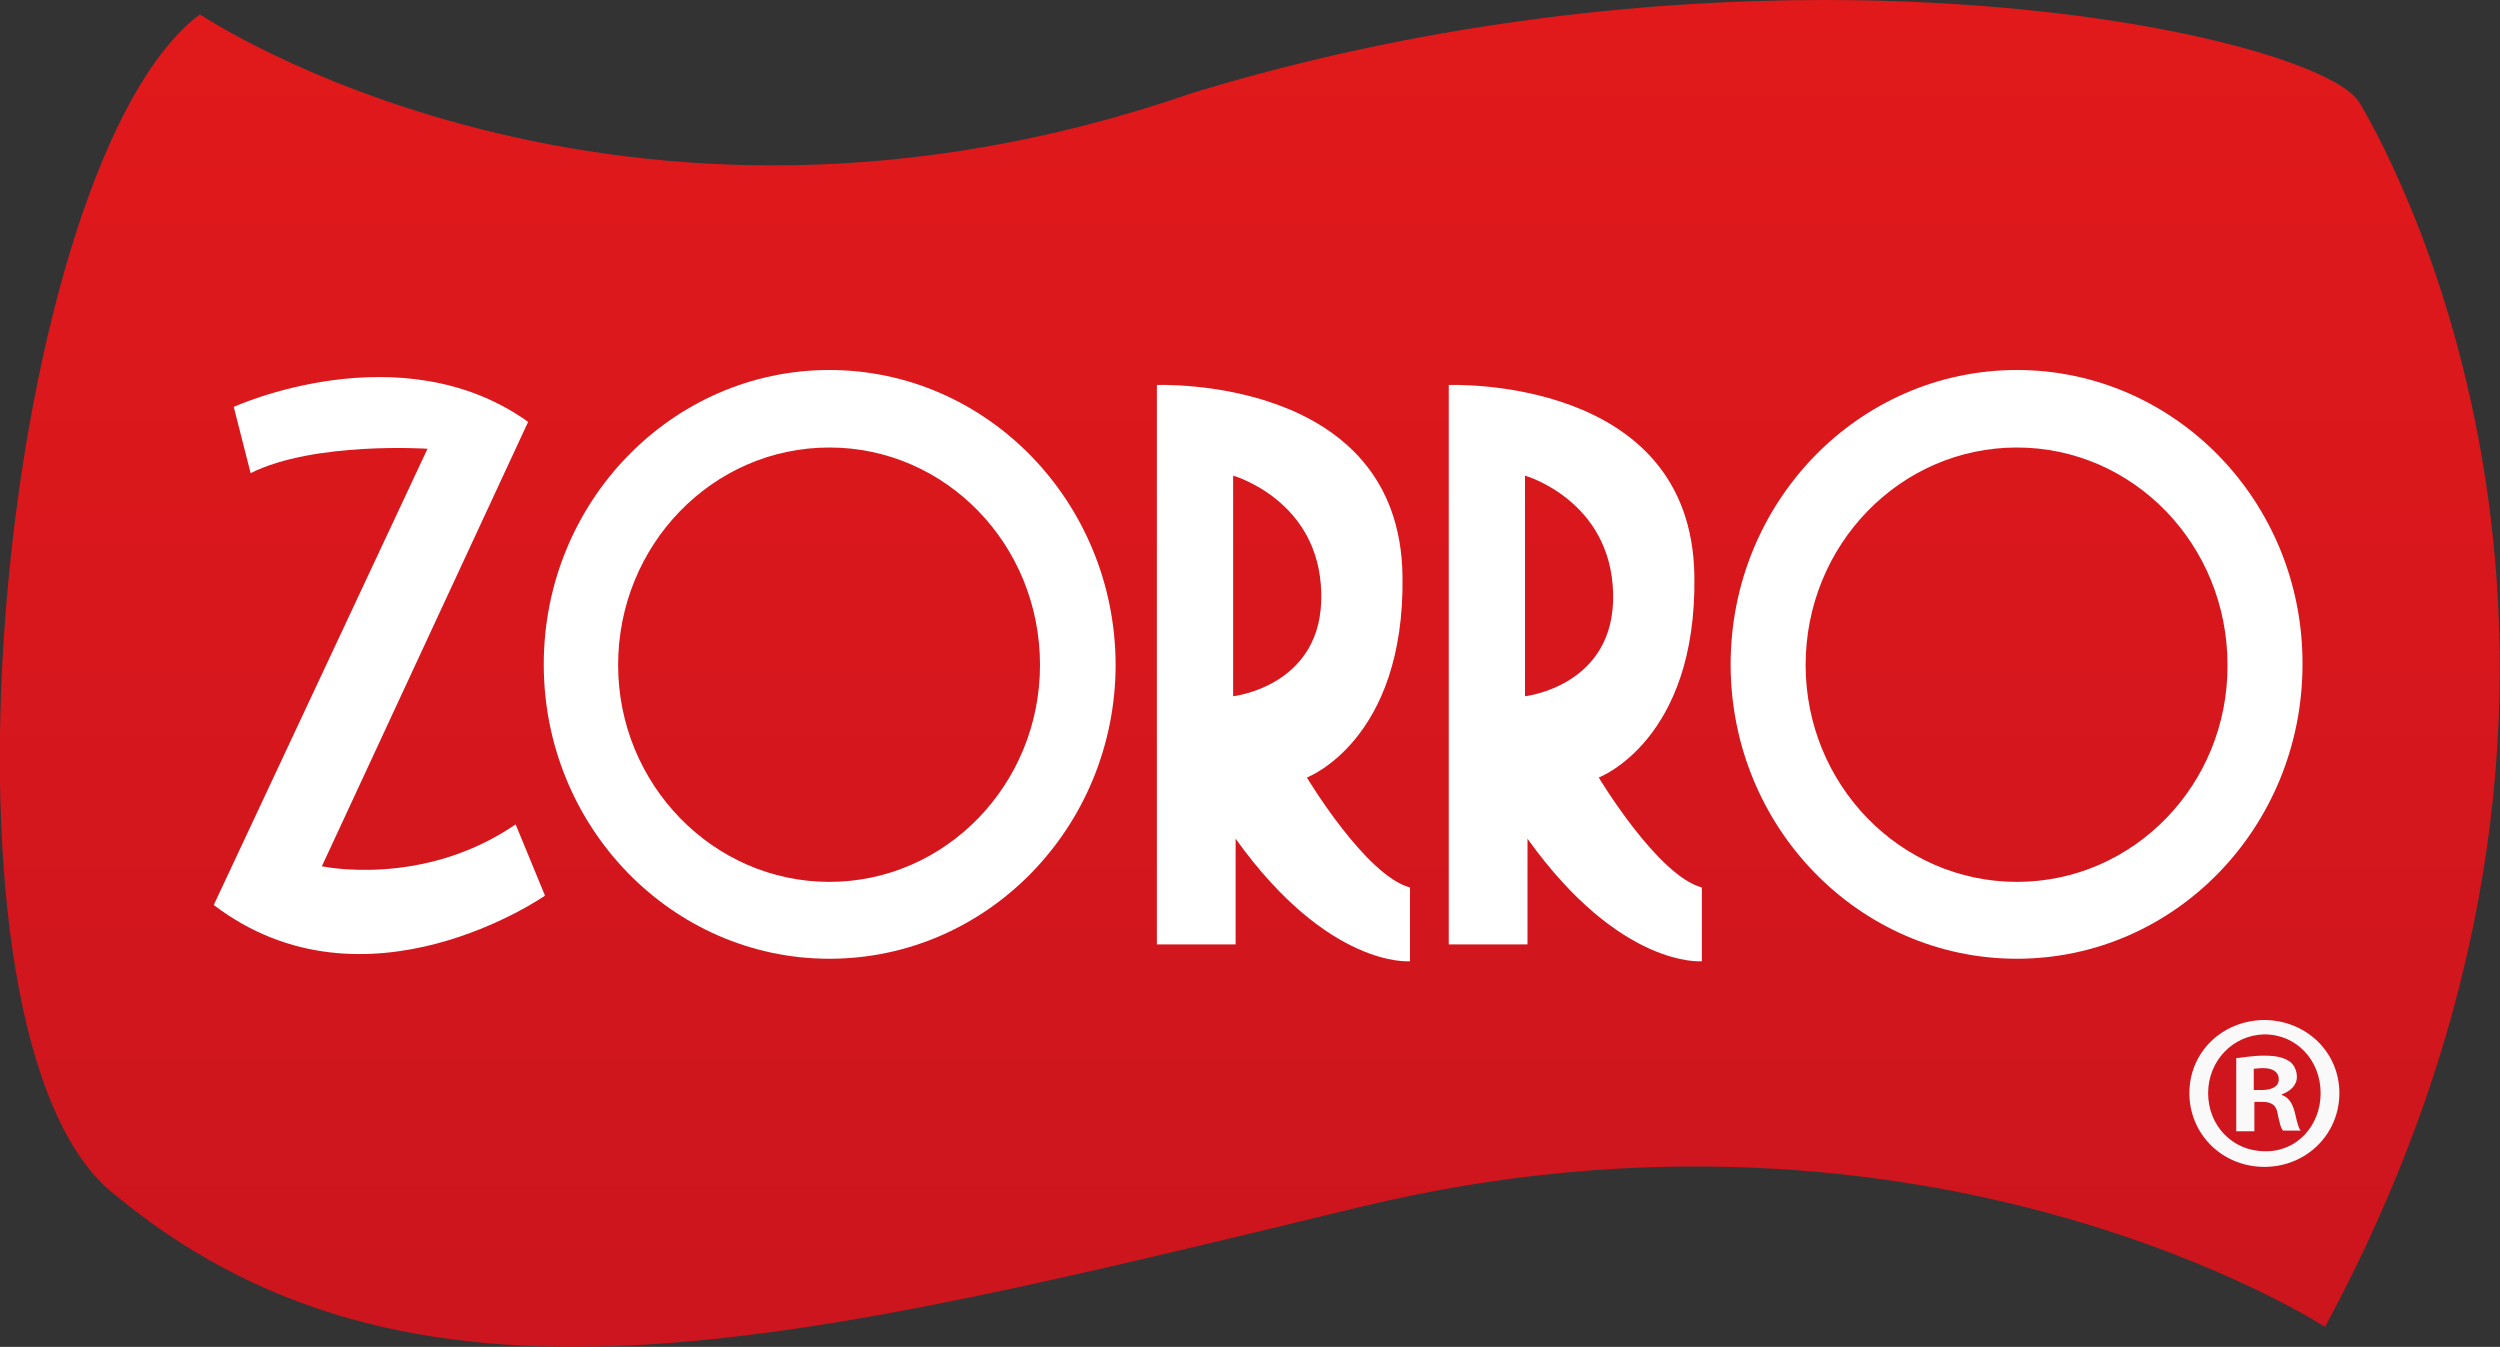 <?xml version="1.0" encoding="utf-8"?>
<!-- Generator: Adobe Illustrator 26.1.0, SVG Export Plug-In . SVG Version: 6.00 Build 0)  -->
<svg version="1.1" id="Capa_1" xmlns="http://www.w3.org/2000/svg" xmlns:xlink="http://www.w3.org/1999/xlink" x="0px" y="0px"
	 viewBox="0 0 400 215.5" style="enable-background:new 0 0 400 215.5;" xml:space="preserve">
<rect x="0" y="0" width="400" height="215.5" fill="#333333" stroke="none"/>
<style type="text/css">
	.st0{fill:url(#SVGID_1_);}
	.st1{fill:#FFFFFF;}
	.st2{fill:#F9F9FA;}
</style>
<g>
	<linearGradient id="SVGID_1_" gradientUnits="userSpaceOnUse" x1="200" y1="0" x2="200" y2="215.465">
		<stop  offset="0" style="stop-color:#E1191B"/>
		<stop  offset="1" style="stop-color:#CC151E"/>
	</linearGradient>
	<path class="st0" d="M291.9,0C262,0,226.9,3.9,191,14.8C98.3,47,32,2.3,32,2.3C0.5,25.8-13.6,161.7,17,190
		c48.3,41.2,109.5,25.1,200.7,3.1c91.1-22,154.3,19.2,154.3,19.2c55.7-103.3,12.1-184.9,5.5-195.9C373.4,9.7,339.1,0,291.9,0
		C291.9,0,291.9,0,291.9,0"/>
	<path class="st1" d="M37.4,65.1c0,0,26.7-12.2,47.1,2.4l-33,71.1c0,0,16.1,3.5,31-6.7l4.7,11.4c0,0-28.7,20-53,1.5l34.2-73
		c0,0-18.1-1.2-28.3,3.9L37.4,65.1z"/>
	<path class="st1" d="M197.3,111.4V76.1c0,0,13.8,3.9,14.1,18.8C211.8,109.8,197.3,111.4,197.3,111.4 M209.1,124.4
		c0,0,15.7-5.9,15.3-32.2C224,60,185.1,61.6,185.1,61.6v89.5h12.6v-16.9c14.9,20.8,27.9,19.6,27.9,19.6V142
		C218.5,140.1,209.1,124.4,209.1,124.4"/>
	<path class="st1" d="M244,111.4V76.1c0,0,13.7,3.9,14.1,18.8C258.5,109.8,244,111.4,244,111.4 M255.8,124.4c0,0,15.7-5.9,15.3-32.2
		c-0.4-32.2-39.3-30.6-39.3-30.6v89.5h12.6v-16.9c14.9,20.8,27.9,19.6,27.9,19.6V142C265.2,140.1,255.8,124.4,255.8,124.4"/>
	<path class="st1" d="M132.7,141.1c-18.6,0-33.8-15.6-33.8-34.7c0-19.2,15.1-34.8,33.8-34.8c18.6,0,33.7,15.5,33.7,34.8
		C166.4,125.5,151.3,141.1,132.7,141.1 M132.7,59.2c-25.2,0-45.7,21.1-45.7,47.1c0,26,20.5,47.1,45.7,47.1
		c25.3,0,45.8-21.1,45.8-47.1C178.4,80.3,157.9,59.2,132.7,59.2"/>
	<path class="st1" d="M322.7,141.1c-18.7,0-33.8-15.6-33.8-34.7c0-19.2,15.1-34.8,33.8-34.8c18.6,0,33.7,15.5,33.7,34.8
		C356.5,125.5,341.4,141.1,322.7,141.1 M322.7,59.2c-25.3,0-45.8,21.1-45.8,47.1c0,26,20.5,47.1,45.8,47.1
		c25.3,0,45.7-21.1,45.7-47.1C368.5,80.3,348,59.2,322.7,59.2"/>
	<path class="st2" d="M360.6,174.4h1.3c1.5,0,2.7-0.5,2.7-1.7c0-1.1-0.8-1.8-2.5-1.8c-0.7,0-1.2,0.1-1.5,0.1V174.4z M360.5,181h-2.7
		v-11.7c1.1-0.1,2.6-0.4,4.5-0.4c2.2,0,3.2,0.4,4,0.9c0.7,0.5,1.2,1.4,1.2,2.5c0,1.4-1.1,2.3-2.4,2.8v0.1c1.1,0.4,1.7,1.3,2.1,2.9
		c0.4,1.8,0.6,2.4,0.9,2.8h-2.8c-0.4-0.4-0.6-1.4-0.9-2.8c-0.2-1.2-0.9-1.8-2.4-1.8h-1.3V181z M353.3,174.9c0,5.2,3.9,9.3,9.1,9.3
		c5.1,0.1,8.9-4.1,8.9-9.3c0-5.2-3.8-9.4-9-9.4C357.2,165.6,353.3,169.8,353.3,174.9 M374.3,174.9c0,6.6-5.3,11.8-12,11.8
		c-6.7,0-12-5.2-12-11.8c0-6.6,5.3-11.7,12.1-11.7C369.1,163.3,374.3,168.4,374.3,174.9"/>
</g>
</svg>
